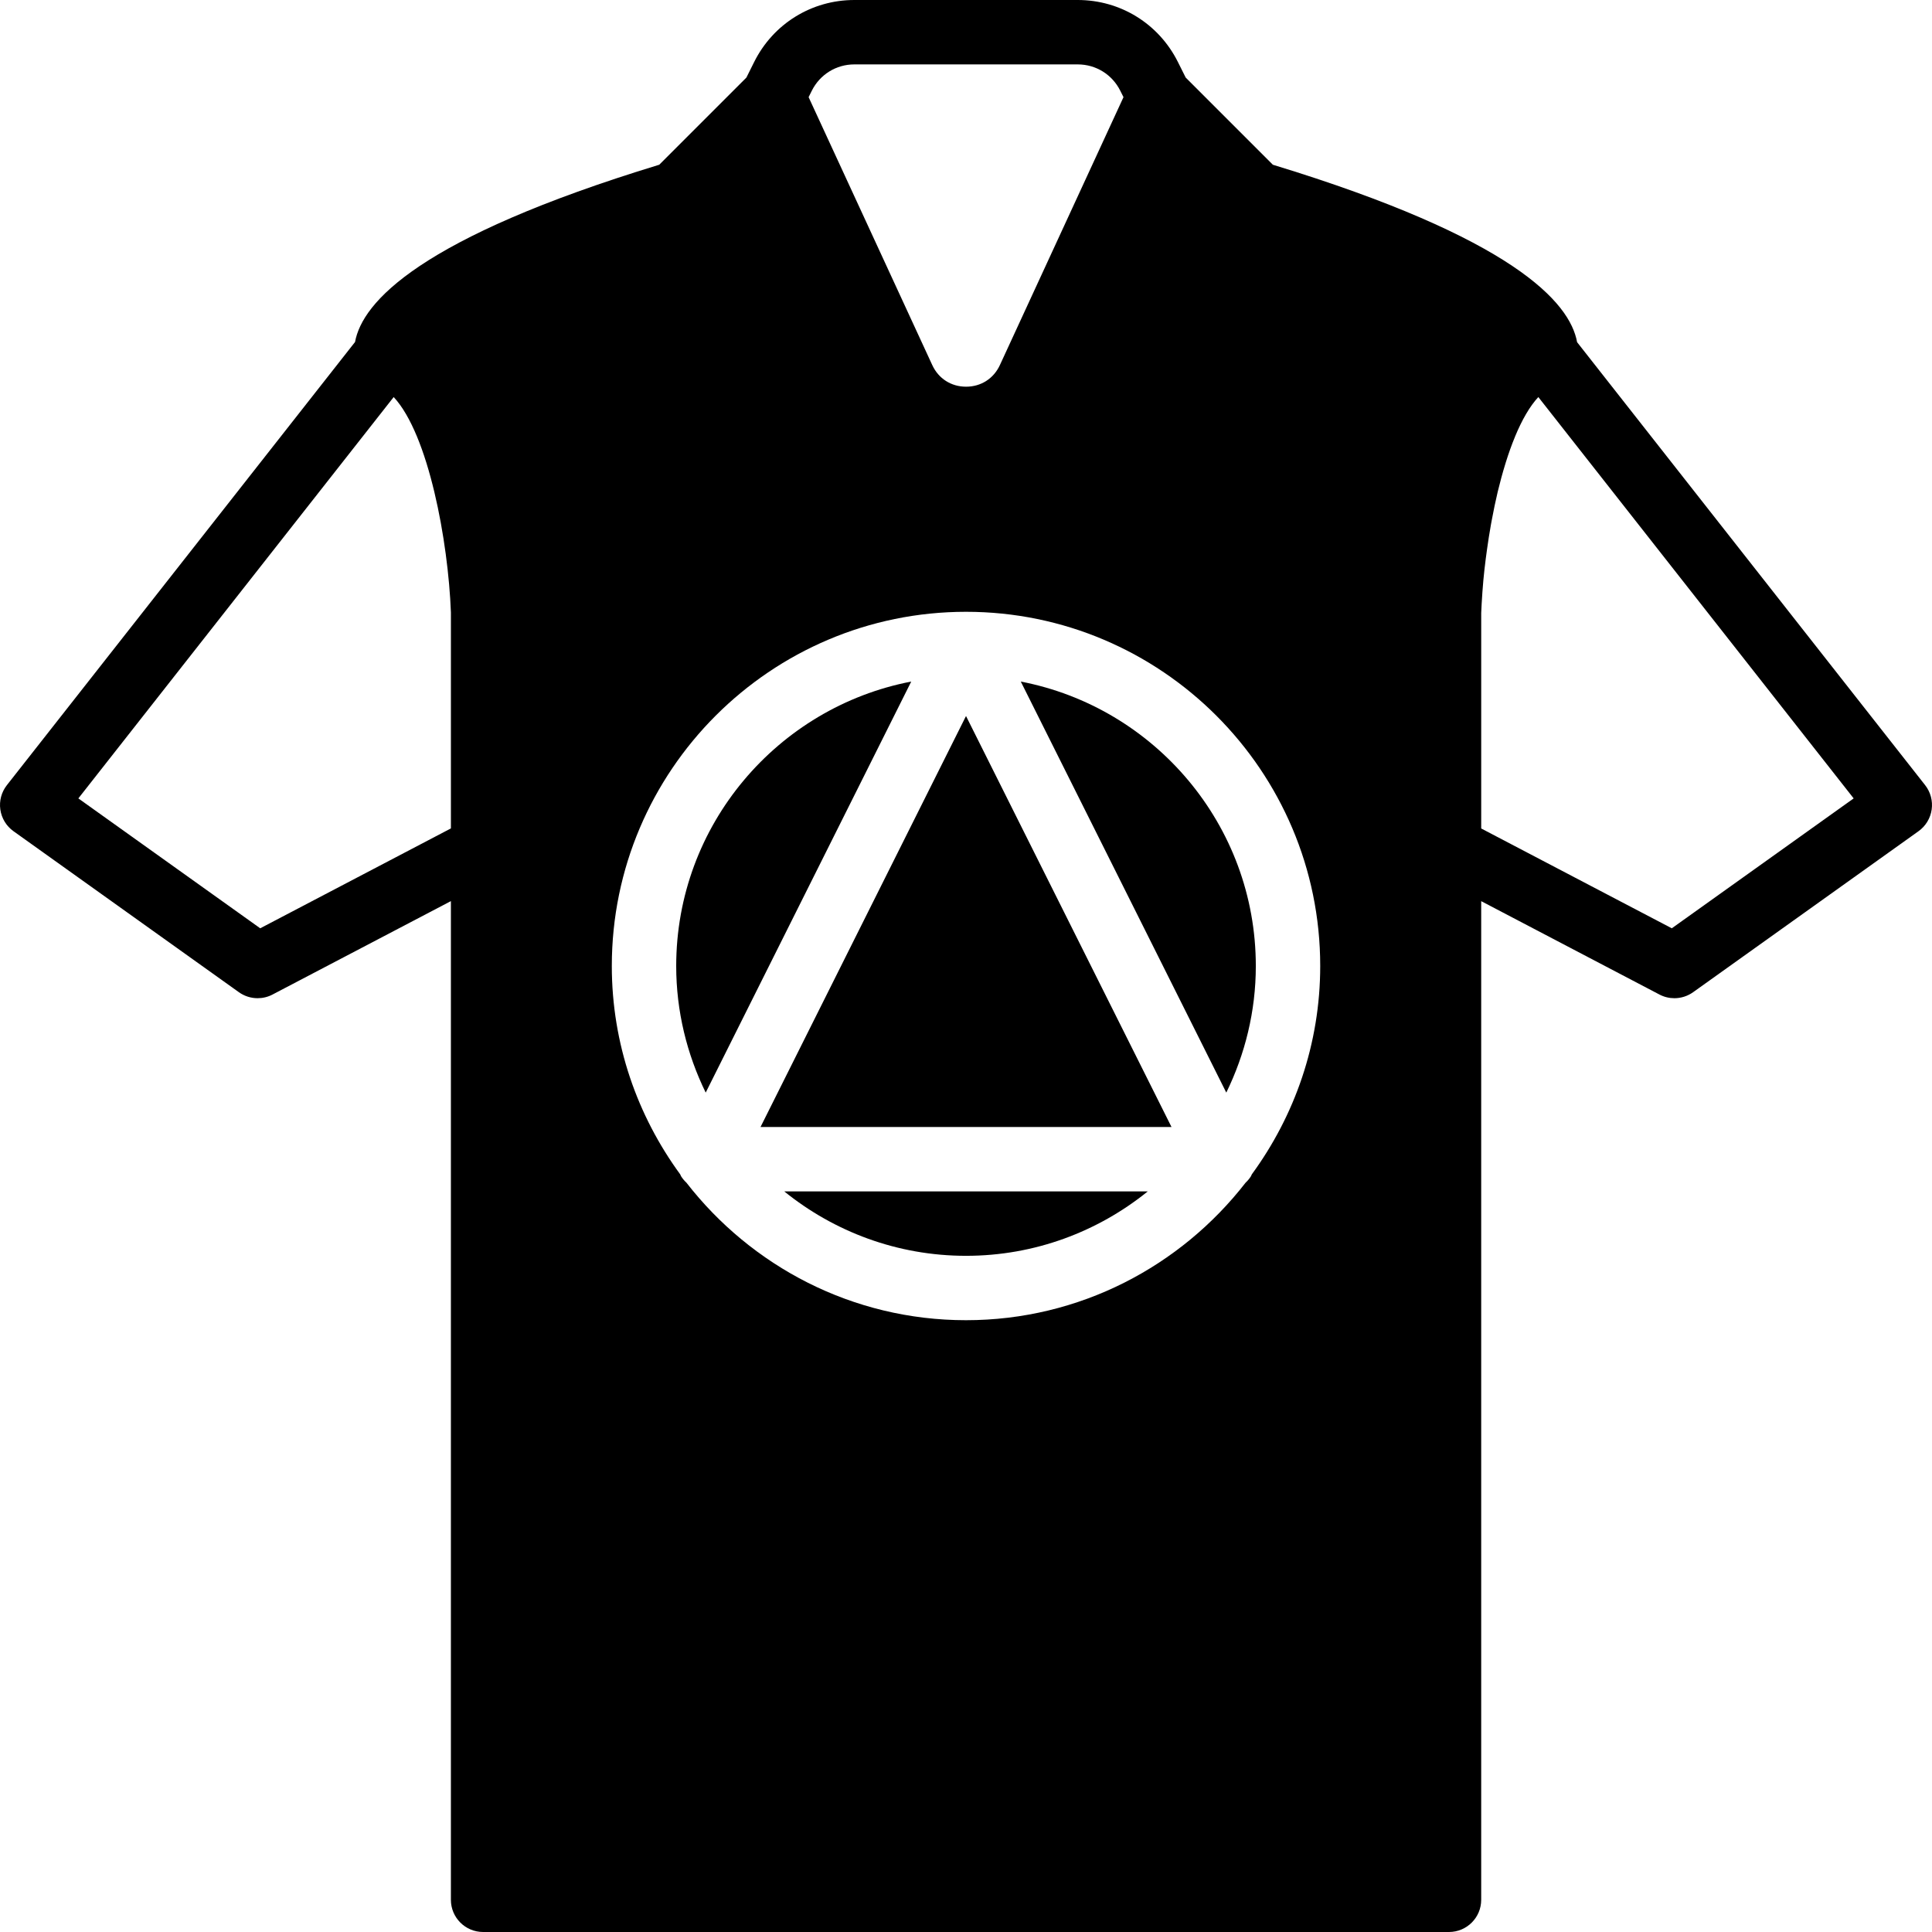 <?xml version="1.0" encoding="iso-8859-1"?>
<!-- Uploaded to: SVG Repo, www.svgrepo.com, Generator: SVG Repo Mixer Tools -->
<svg fill="#000000" height="800px" width="800px" version="1.1" id="Layer_1" xmlns="http://www.w3.org/2000/svg" xmlns:xlink="http://www.w3.org/1999/xlink" 
	 viewBox="0 0 512 512" xml:space="preserve">
<g>
	<g>
		<g>
			<path d="M510.176,208.068L417.947,90.684c-1.886-10.564-16.956-27.605-80.623-47.027l-23.108-23.108l-2.074-4.147
				C307.082,6.289,296.919,0,285.612,0h-59.204c-11.315,0-21.495,6.298-26.547,16.427l-2.057,4.13l-23.1,23.1
				C111.14,63.044,96.01,80.068,94.09,90.633L1.828,208.068c-1.442,1.835-2.074,4.173-1.741,6.477
				c0.333,2.304,1.587,4.378,3.49,5.734l59.733,42.667c1.476,1.05,3.209,1.587,4.958,1.587c1.357,0,2.714-0.316,3.959-0.973
				l47.266-24.755v264.661c0,4.719,3.823,8.533,8.533,8.533h255.974c4.71,0,8.533-3.814,8.533-8.533V238.814l47.24,24.747
				c1.246,0.657,2.603,0.973,3.959,0.973c1.741,0,3.482-0.538,4.958-1.587l59.733-42.667c1.903-1.357,3.157-3.43,3.49-5.734
				C512.241,212.241,511.618,209.903,510.176,208.068z M119.494,219.537l-50.534,26.47l-48.196-34.423l83.567-106.359
				c9.233,9.924,14.447,38.161,15.164,57.071V219.537z M215.135,24.047c2.15-4.309,6.468-6.98,11.273-6.98h59.204
				c4.804,0,9.122,2.671,11.264,6.963l0.862,1.715l-32.751,70.989c-1.655,3.593-5.009,5.743-8.969,5.743
				c-3.951,0-7.305-2.142-8.96-5.734l-32.768-70.997L215.135,24.047z M331.735,311.228c-0.077,0.154-0.119,0.316-0.205,0.461
				c-0.41,0.657-0.896,1.229-1.442,1.741c-17.186,22.127-43.964,36.437-74.086,36.437s-56.9-14.31-74.086-36.437
				c-0.546-0.512-1.033-1.084-1.442-1.741c-0.085-0.145-0.128-0.307-0.205-0.461c-11.349-15.522-18.133-34.569-18.133-55.228
				c0-51.755,42.112-93.867,93.867-93.867c51.755,0,93.867,42.112,93.867,93.867C349.868,276.659,343.084,295.706,331.735,311.228z
				 M443.044,246.008l-50.509-26.453v-57.114c0.026-0.794,0.077-1.63,0.119-2.449c0.06-1.041,0.128-2.091,0.205-3.174
				c0.077-1.007,0.145-2.014,0.247-3.046c0.171-1.852,0.384-3.755,0.631-5.675c0.102-0.836,0.222-1.681,0.341-2.526
				c0.307-2.176,0.64-4.352,1.033-6.537c0.077-0.444,0.171-0.879,0.247-1.323c0.461-2.458,0.964-4.907,1.528-7.279
				c0.008-0.017,0.008-0.034,0.008-0.043c0.623-2.586,1.306-5.094,2.048-7.492c0.034-0.119,0.068-0.247,0.111-0.367
				c0.751-2.389,1.553-4.668,2.432-6.775c0.017-0.06,0.043-0.102,0.06-0.162c1.792-4.301,3.84-7.902,6.127-10.368l83.567,106.359
				L443.044,246.008z"/>
			<path d="M179.202,256.004c0,12.041,2.859,23.39,7.817,33.544l54.468-108.928C206.065,187.438,179.202,218.627,179.202,256.004z"
				/>
			<path d="M270.52,180.623l54.46,108.928c4.958-10.155,7.825-21.513,7.825-33.544C332.805,218.622,305.942,187.432,270.52,180.623z
				"/>
			<polygon points="201.544,298.67 310.464,298.67 256.004,189.751 			"/>
			<path d="M256.002,332.804c18.227,0,34.978-6.417,48.162-17.067H207.84C221.024,326.386,237.775,332.804,256.002,332.804z"/>
		</g>
	</g>
</g>
</svg>